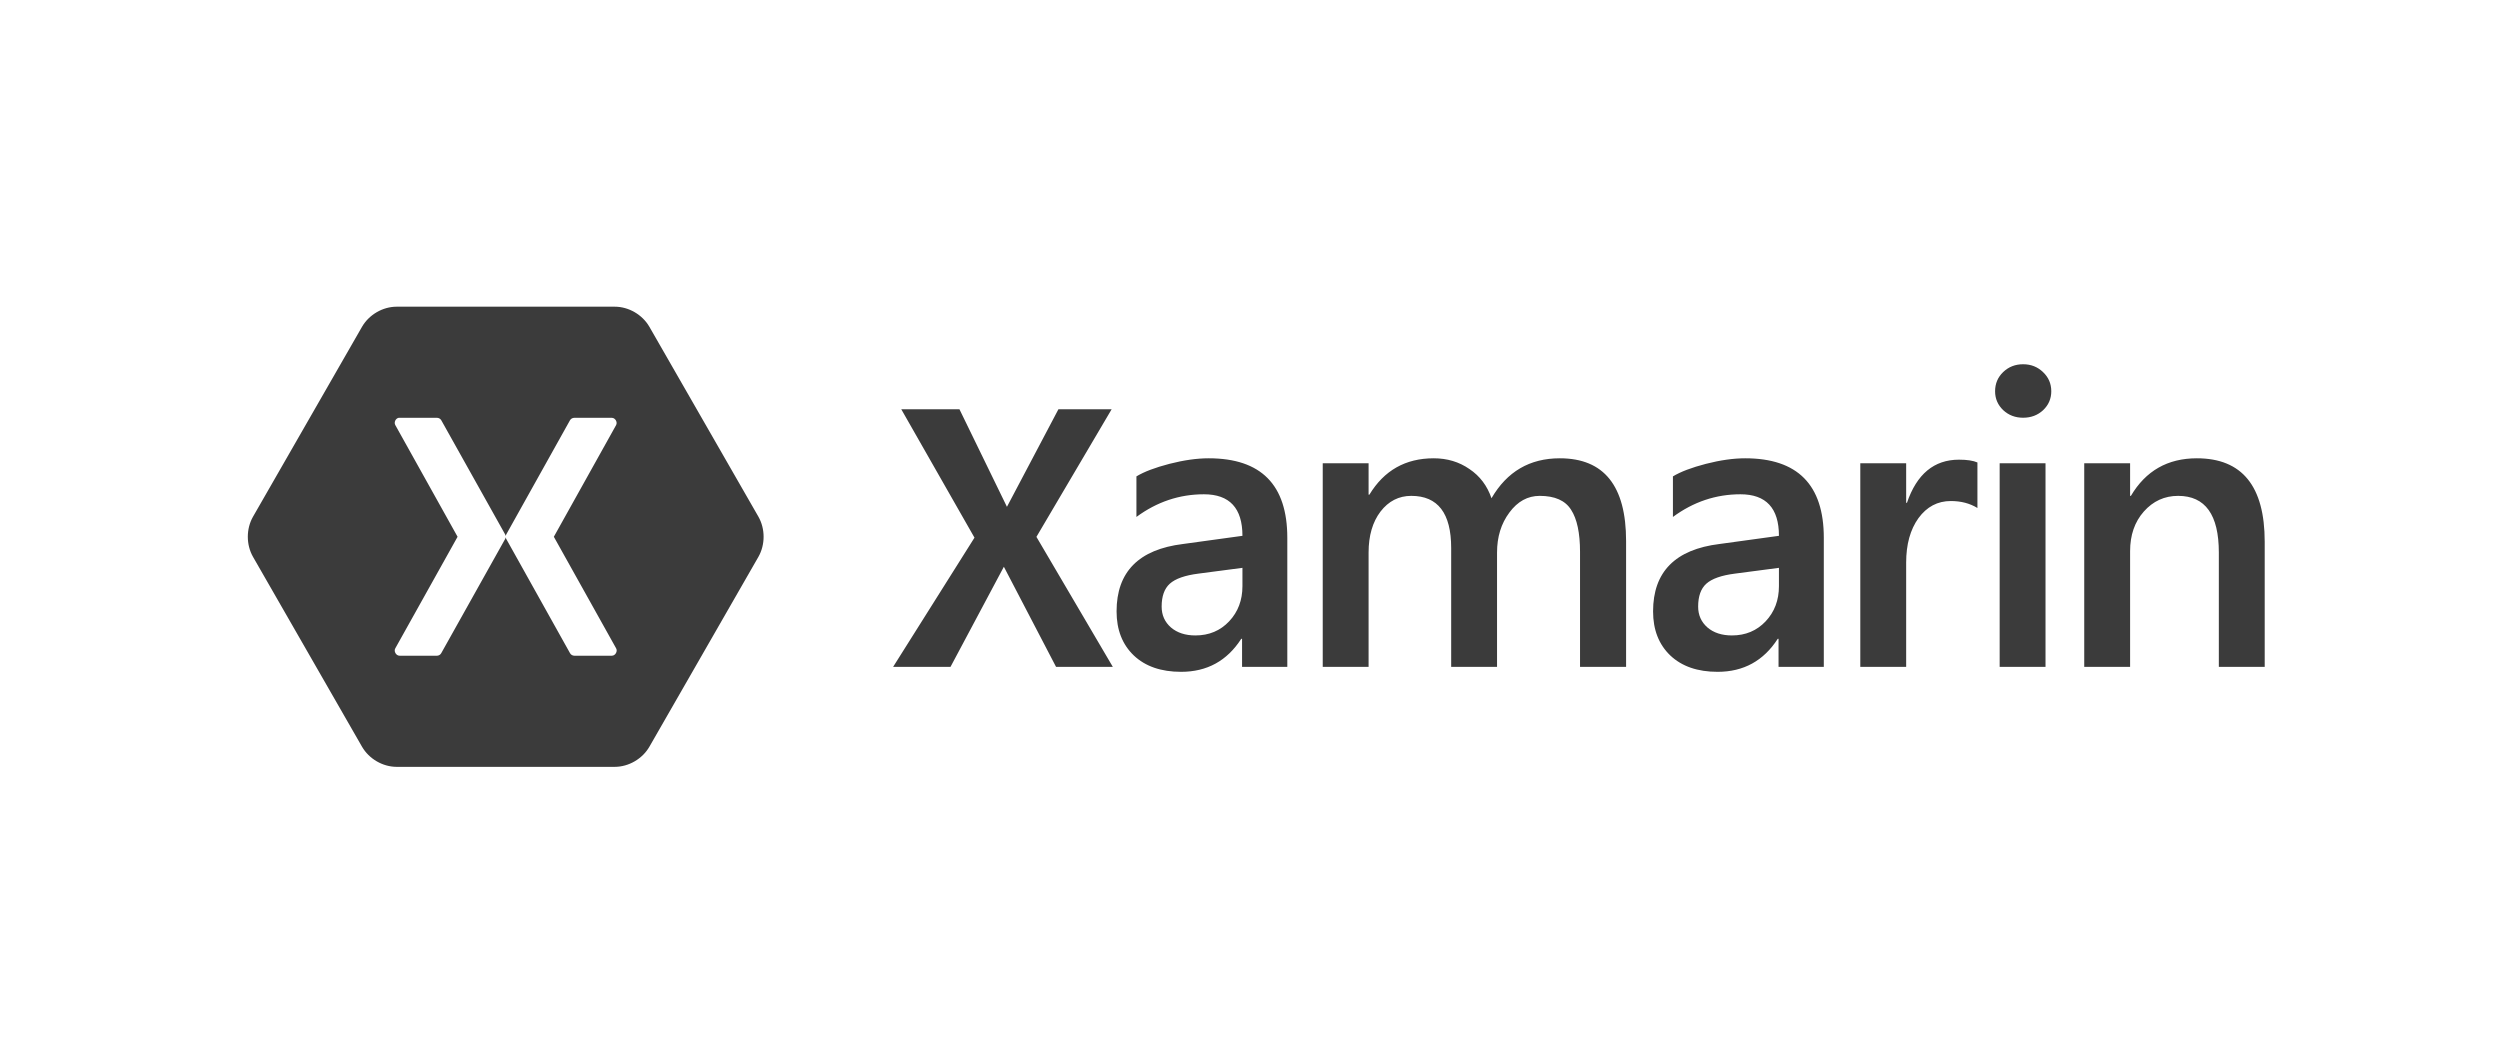 <svg width="170" height="72" viewBox="0 0 170 72" fill="none" xmlns="http://www.w3.org/2000/svg">
<path fill-rule="evenodd" clip-rule="evenodd" d="M71.811 45.346L68.263 38.539L64.635 45.346H60.733L66.265 36.561L61.287 27.831H65.243L68.472 34.464L71.972 27.831H75.591L70.477 36.507L75.671 45.346H71.811ZM84.46 45.346V43.439H84.405C83.442 44.936 82.079 45.684 80.315 45.684C78.956 45.684 77.885 45.314 77.102 44.575C76.319 43.827 75.927 42.827 75.927 41.574C75.927 38.888 77.435 37.36 80.45 36.991L84.486 36.436C84.486 34.553 83.613 33.611 81.867 33.611C80.203 33.611 78.672 34.124 77.277 35.152V32.394C77.799 32.078 78.546 31.795 79.518 31.542C80.499 31.29 81.39 31.164 82.192 31.164C85.755 31.164 87.537 32.966 87.537 36.572V45.346H84.46ZM81.503 39.005C80.576 39.122 79.923 39.352 79.545 39.694C79.176 40.028 78.992 40.546 78.992 41.249C78.992 41.826 79.203 42.299 79.626 42.669C80.049 43.029 80.603 43.21 81.287 43.21C82.214 43.21 82.979 42.89 83.582 42.25C84.185 41.61 84.486 40.812 84.486 39.857V38.613L81.503 39.005ZM107.442 45.346V37.531C107.442 36.242 107.239 35.287 106.834 34.665C106.438 34.034 105.727 33.719 104.701 33.719C103.882 33.719 103.194 34.097 102.636 34.855C102.078 35.603 101.799 36.508 101.799 37.572V45.346H98.68V37.261C98.68 34.9 97.776 33.719 95.967 33.719C95.121 33.719 94.423 34.075 93.874 34.787C93.334 35.499 93.064 36.427 93.064 37.572V45.346H89.946V31.502H93.064V33.638H93.118C94.117 31.988 95.575 31.164 97.492 31.164C98.41 31.164 99.22 31.407 99.922 31.894C100.633 32.371 101.133 33.034 101.421 33.881C102.474 32.069 104.022 31.164 106.065 31.164C109.071 31.164 110.574 33.038 110.574 36.788V45.346H107.442ZM120.941 45.346V43.439H120.887C119.924 44.936 118.561 45.684 116.797 45.684C115.438 45.684 114.367 45.314 113.584 44.575C112.801 43.827 112.409 42.827 112.409 41.574C112.409 38.888 113.917 37.36 116.932 36.991L120.968 36.436C120.968 34.553 120.095 33.611 118.349 33.611C116.684 33.611 115.154 34.124 113.759 35.152V32.394C114.281 32.078 115.028 31.795 116 31.542C116.981 31.29 117.872 31.164 118.673 31.164C122.237 31.164 124.019 32.966 124.019 36.572V45.346H120.941ZM117.985 39.005C117.058 39.122 116.405 39.352 116.027 39.694C115.658 40.028 115.474 40.546 115.474 41.249C115.474 41.826 115.685 42.299 116.108 42.669C116.531 43.029 117.085 43.21 117.769 43.21C118.696 43.21 119.461 42.89 120.064 42.25C120.667 41.61 120.968 40.812 120.968 39.857V38.613L117.985 39.005ZM134.465 34.544C133.952 34.228 133.349 34.07 132.656 34.07C131.756 34.07 131.023 34.458 130.456 35.233C129.898 36.008 129.619 37.018 129.619 38.261V45.346H126.5V31.502H129.619V34.192H129.673C130.339 32.236 131.518 31.258 133.21 31.258C133.759 31.258 134.177 31.321 134.465 31.448L134.465 34.544ZM137.57 28.406C137.039 28.406 136.589 28.234 136.22 27.892C135.851 27.54 135.666 27.112 135.666 26.608C135.666 26.085 135.851 25.648 136.22 25.296C136.589 24.945 137.039 24.769 137.57 24.769C138.11 24.769 138.564 24.949 138.933 25.31C139.302 25.661 139.487 26.094 139.487 26.608C139.487 27.112 139.302 27.54 138.933 27.892C138.564 28.234 138.11 28.406 137.57 28.406ZM135.977 45.346V31.502H139.095V45.346H135.977ZM150.881 45.346V37.572C150.881 35.003 149.959 33.719 148.114 33.719C147.187 33.719 146.408 34.075 145.778 34.787C145.157 35.49 144.847 36.387 144.847 37.477V45.346H141.728V31.502H144.847V33.719H144.901C145.909 32.015 147.403 31.164 149.383 31.164C152.461 31.164 154 33.056 154 36.842V45.346H150.881ZM26.972 20.855C26.024 20.857 25.097 21.396 24.62 22.218L17.204 35.136C16.734 35.961 16.734 37.039 17.204 37.864L24.62 50.782C25.097 51.604 26.024 52.144 26.972 52.146H41.805C42.752 52.144 43.679 51.604 44.156 50.782L51.573 37.864C52.042 37.039 52.042 35.961 51.573 35.136L44.156 22.218C43.679 21.396 42.752 20.856 41.805 20.855H26.972ZM27.106 28.412C27.127 28.41 27.148 28.41 27.169 28.412H29.727C29.84 28.414 29.95 28.48 30.007 28.578L34.347 36.334C34.369 36.372 34.383 36.414 34.388 36.458C34.394 36.414 34.408 36.372 34.429 36.334L38.759 28.578C38.818 28.477 38.933 28.411 39.049 28.412H41.608C41.834 28.414 42.004 28.7 41.898 28.901L37.661 36.5L41.898 44.089C42.014 44.291 41.84 44.59 41.608 44.588H39.049C38.931 44.587 38.815 44.517 38.759 44.411L34.429 36.656C34.408 36.618 34.394 36.575 34.388 36.531C34.383 36.575 34.369 36.618 34.347 36.656L30.007 44.411C29.953 44.514 29.842 44.584 29.727 44.588H27.169C26.936 44.59 26.762 44.291 26.878 44.089L31.115 36.5L26.878 28.901C26.777 28.718 26.901 28.451 27.106 28.412Z" fill="#3B3B3B"/>
</svg>
